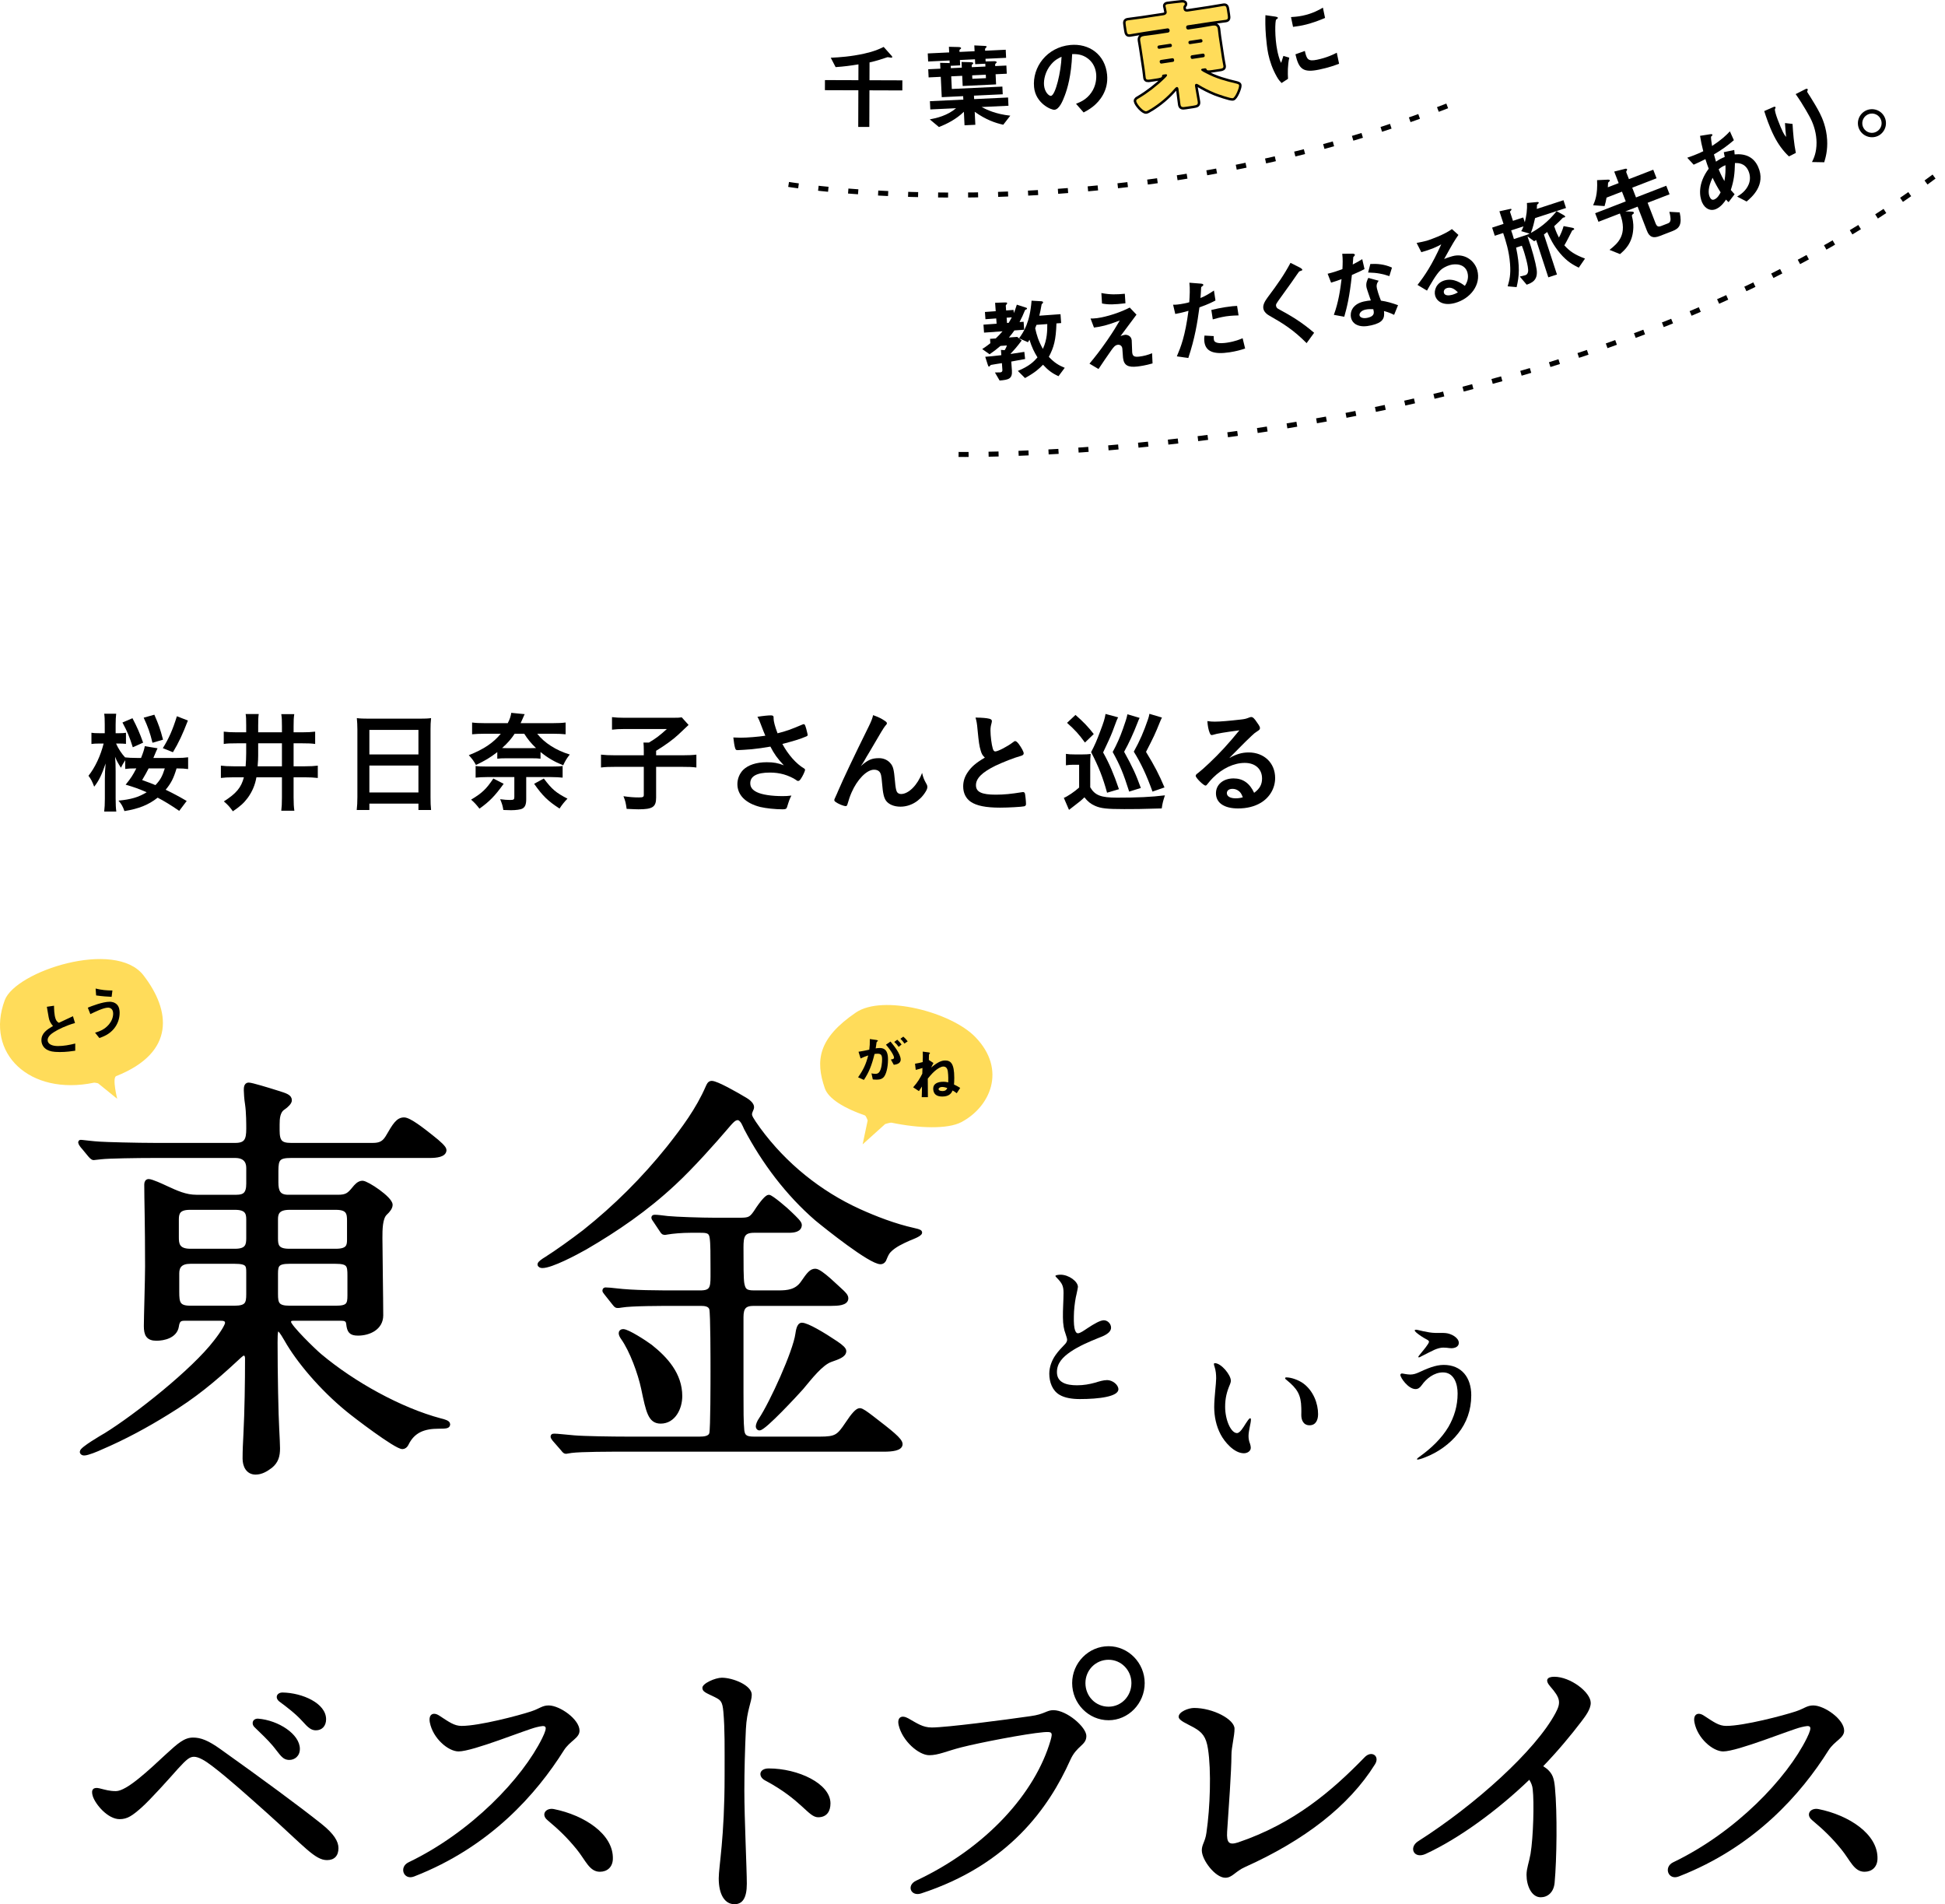 <?xml version="1.0" encoding="UTF-8"?>
<svg id="_レイヤー_2" data-name="レイヤー_2" xmlns="http://www.w3.org/2000/svg" viewBox="0 0 389.043 380.838">
  <defs>
    <style>
      .cls-1, .cls-2 {
        stroke-linecap: round;
        stroke-linejoin: round;
      }

      .cls-1, .cls-2, .cls-3 {
        stroke: #000;
      }

      .cls-1, .cls-3 {
        fill: none;
      }

      .cls-2 {
        stroke-width: .8px;
      }

      .cls-3 {
        stroke-dasharray: 2 4;
        stroke-miterlimit: 10;
      }

      .cls-4 {
        fill: #ffdc5a;
      }
    </style>
  </defs>
  <g id="_画像" data-name="画像">
    <g>
      <g>
        <path d="M232.725,14.912c-.182.028-.289.09-.284.276.003.325-.335.4-1.359.554l-1.001.151c-.569.086-.848.082-.914-.351-.061-.409-.109-1.03-.199-1.622l-.652-4.321c-.075-.5-.174-.997-.246-1.475-.096-.637.199-.844.79-.933.751-.113,1.508-.181,2.259-.294l2.525-.381c.182-.028.336-.237.309-.419l-.017-.114c-.031-.205-.237-.336-.419-.309l-4.617.697c-.955.144-1.927.337-2.882.482-.5.075-.584-.168-.68-.805l-.151-1.001c-.1-.66-.089-.894.435-.973.955-.144,1.917-.243,2.873-.387l4.185-.632c.637-.096.719-.481.688-.685-.034-.228-.126-.679-.186-.926-.033-.065-.043-.133-.057-.224-.041-.273.179-.353.407-.387.887-.134,1.785-.2,2.652-.307.341-.052.761-.045.802.228.024.159-.079.245-.176.376-.139.161-.123.414-.089.641.052.341.304.629.896.54l4.231-.639c.956-.144,1.904-.334,2.859-.478.523-.079.603.142.703.801l.151,1.001c.096.637.089.894-.412.97-.955.144-1.94.246-2.895.391l-4.686.707c-.204.031-.34.214-.309.419l.017.114c.028.182.215.34.419.309l2.616-.395c.728-.11,1.472-.269,2.222-.382.569-.086.957.018,1.053.655.072.478.102.985.178,1.485l.652,4.322c.096.637.231,1.221.29,1.608.061.409-.205.496-.614.558l-1.728.261c-.705.106-.94.095-1.026-.171-.07-.152-.194-.203-.353-.179l-.432.065c-.159.024-.315.071-.288.253.031.205.857.592,1.034.681,1.996,1.048,3.887,1.553,6.058,2.063.169.044.46.117.49.322.072.478-.783,2.514-1.262,2.587-.477.072-2.96-.809-3.528-1.026-1.191-.495-2.347-1.065-3.426-1.739-.101-.054-.251-.125-.365-.108-.228.034-.265.249-.234.454.155,1.023.381,2.059.539,3.106.089.591-.128.694-.901.811l-1.478.223c-.705.106-.985.102-1.074-.489-.158-1.046-.244-2.08-.402-3.126-.024-.159-.127-.377-.332-.345-.182.028-.417.319-.536.453-1.305,1.523-2.96,2.889-4.663,3.938-.042.03-.084.059-.13.066-.233.151-.596.369-.778.397-.614.093-1.918-1.455-2.004-2.024-.044-.296.241-.409.497-.564,1.794-1.062,3.627-2.479,5.128-3.938.142-.138.572-.528.544-.71-.024-.159-.167-.184-.327-.16l-.387.058ZM231.537,9.508c.024.159.181.275.34.251l2.274-.344c.159-.024.279-.158.254-.318l-.014-.091c-.024-.159-.181-.275-.34-.251l-2.274.343c-.159.024-.275.181-.251.34l.01.068ZM231.98,12.442c.028.182.184.298.344.274l2.275-.343c.159-.024.278-.158.251-.34l-.021-.137c-.024-.159-.181-.275-.34-.251l-2.275.344c-.159.024-.275.181-.251.34l.017.114ZM237.727,8.597c.047.156.154.256.337.228l2.206-.333c.159-.024.278-.158.254-.318l-.014-.091c-.024-.159-.181-.275-.34-.251l-2.206.333c-.159.024-.275.181-.251.341l.014.091ZM238.17,11.531c.05.178.158.278.34.251l2.206-.333c.159-.024.279-.158.251-.34l-.02-.137c-.024-.159-.181-.275-.341-.251l-2.206.333c-.159.024-.275.181-.251.341l.021.137Z"/>
        <path class="cls-1" d="M232.725,14.912c-.182.028-.289.09-.284.276.003.325-.335.4-1.359.554l-1.001.151c-.569.086-.848.082-.914-.351-.061-.409-.109-1.03-.199-1.622l-.652-4.321c-.075-.5-.174-.997-.246-1.475-.096-.637.199-.844.79-.933.751-.113,1.508-.181,2.259-.294l2.525-.381c.182-.028.336-.237.309-.419l-.017-.114c-.031-.205-.237-.336-.419-.309l-4.617.697c-.955.144-1.927.337-2.882.482-.5.075-.584-.168-.68-.805l-.151-1.001c-.1-.66-.089-.894.435-.973.955-.144,1.917-.243,2.873-.387l4.185-.632c.637-.096.719-.481.688-.685-.034-.228-.126-.679-.186-.926-.033-.065-.043-.133-.057-.224-.041-.273.179-.353.407-.387.887-.134,1.785-.2,2.652-.307.341-.052.761-.045.802.228.024.159-.079.245-.176.376-.139.161-.123.414-.089.641.052.341.304.629.896.54l4.231-.639c.956-.144,1.904-.334,2.859-.478.523-.079.603.142.703.801l.151,1.001c.096.637.089.894-.412.97-.955.144-1.94.246-2.895.391l-4.686.707c-.204.031-.34.214-.309.419l.017.114c.028.182.215.34.419.309l2.616-.395c.728-.11,1.472-.269,2.222-.382.569-.086.957.018,1.053.655.072.478.102.985.178,1.485l.652,4.322c.096.637.231,1.221.29,1.608.061.409-.205.496-.614.558l-1.728.261c-.705.106-.94.095-1.026-.171-.07-.152-.194-.203-.353-.179l-.432.065c-.159.024-.315.071-.288.253.031.205.857.592,1.034.681,1.996,1.048,3.887,1.553,6.058,2.063.169.044.46.117.49.322.072.478-.783,2.514-1.262,2.587-.477.072-2.96-.809-3.528-1.026-1.191-.495-2.347-1.065-3.426-1.739-.101-.054-.251-.125-.365-.108-.228.034-.265.249-.234.454.155,1.023.381,2.059.539,3.106.089.591-.128.694-.901.811l-1.478.223c-.705.106-.985.102-1.074-.489-.158-1.046-.244-2.08-.402-3.126-.024-.159-.127-.377-.332-.345-.182.028-.417.319-.536.453-1.305,1.523-2.96,2.889-4.663,3.938-.042.03-.084.059-.13.066-.233.151-.596.369-.778.397-.614.093-1.918-1.455-2.004-2.024-.044-.296.241-.409.497-.564,1.794-1.062,3.627-2.479,5.128-3.938.142-.138.572-.528.544-.71-.024-.159-.167-.184-.327-.16l-.387.058ZM231.537,9.508c.024.159.181.275.34.251l2.274-.344c.159-.024.279-.158.254-.318l-.014-.091c-.024-.159-.181-.275-.34-.251l-2.274.343c-.159.024-.275.181-.251.34l.01.068ZM231.98,12.442c.028.182.184.298.344.274l2.275-.343c.159-.024.278-.158.251-.34l-.021-.137c-.024-.159-.181-.275-.34-.251l-2.275.344c-.159.024-.275.181-.251.34l.017.114ZM237.727,8.597c.047.156.154.256.337.228l2.206-.333c.159-.024.278-.158.254-.318l-.014-.091c-.024-.159-.181-.275-.34-.251l-2.206.333c-.159.024-.275.181-.251.341l.014.091ZM238.17,11.531c.05.178.158.278.34.251l2.206-.333c.159-.024.279-.158.251-.34l-.02-.137c-.024-.159-.181-.275-.341-.251l-2.206.333c-.159.024-.275.181-.251.341l.021.137Z"/>
      </g>
      <g>
        <g>
          <g>
            <path d="M173.907,18.064l-.025,7.325-2.217-.007.025-7.325-6.689-.022.007-2.018,6.689.022.011-3.163c-1.637.267-2.855.427-4.564.548l-.976-1.875c1.746-.085,3.982-.223,6.728-.832,2.074-.466,2.875-.863,3.858-1.332l1.612,1.805c.036.055.109.128.108.219-0.0.109-.128.127-.201.127-.091-0-.545-.093-.654-.093l-.109-0c-1.583.522-2.166.72-3.584,1.042l-.012,3.563,6.58.022-.007,2.018-6.58-.022Z"/>
            <path d="M200.675,24.947c-1.637-.359-3.506-1.017-5.709-2.587l.123,2.596-2.161.102-.128-2.705c-1.548,1.511-3.415,2.436-4.987,3.056l-1.837-1.533c1.353-.246,3.513-.749,5.263-2.232l-5.156.244-.078-1.65,6.681-.316-.033-.692-4.284.203-.193-4.067-2.433.115-.077-1.632,2.433-.115-.055-1.171,1.913.054-.025-.519-4.285.203-.076-1.614,4.285-.203-.054-1.126,1.749.045c.328.003.674.023.684.222.003.055.005.091-.066.131-.245.212-.263.212-.259.303l.015.327,3.014-.142-.055-1.162,1.933.091c.273.005.529.029.536.175.002.054-.067.131-.119.169-.087.077-.208.21-.202.355l.013.272,4.122-.195.076,1.614-4.122.195.025.529,1.654-.042c.145-.007.545-.008.556.209.003.054-.031.11-.154.206-.106.078-.157.154-.152.245l.015.31,2.233-.106.077,1.632-2.233.106.096,2.034-6.681.316-.096-2.033-2.197.104.119,2.526,10.113-.478.073,1.541-5.756.272.033.692,6.79-.321.078,1.65-5.374.254c.971.518,2.796,1.414,5.741,1.73l-1.406,1.813ZM197.077,12.743l-2.015.095-.046-.98-3.014.142.051,1.072-1.888.089.023.473,2.197-.104-.053-1.135,1.767.044c.183.01.565.01.574.195.004.092-.048.15-.154.21-.123.08-.158.137-.152.246l.016.346,2.724-.129-.027-.565ZM197.18,14.94l-2.723.129.033.692,2.724-.129-.033-.692Z"/>
            <path d="M220.656,18.901c-1.164,2.139-2.97,3.098-3.909,3.59l-1.518-1.735c.791-.314,2.094-.822,3.07-2.249.978-1.409,1.033-2.93.956-3.726-.096-.995-.502-2.179-1.607-3.041-1.245-.976-2.518-.926-3.193-.916-.164,4.362-.988,6.998-1.468,8.267-.435,1.174-1.121,2.774-2.062,2.865-.651.063-3.775-1.28-4.087-4.519-.387-4.017,2.572-7.99,7.24-8.44,3.763-.362,6.976,1.903,7.365,5.938.153,1.592-.213,2.906-.787,3.965ZM210.252,12.872c-1.166,1.354-1.529,3.087-1.423,4.191.141,1.466,1.047,2.145,1.372,2.114.941-.091,2.042-4.963,2.132-7.82-.507.231-1.295.581-2.082,1.515Z"/>
            <path class="cls-4" d="M232.725,14.912c-.182.028-.289.09-.284.276.003.325-.335.4-1.359.554l-1.001.151c-.569.086-.848.082-.914-.351-.061-.409-.109-1.03-.199-1.622l-.652-4.321c-.075-.5-.174-.997-.246-1.475-.096-.637.199-.844.79-.933.751-.113,1.508-.181,2.259-.294l2.525-.381c.182-.028.336-.237.309-.419l-.017-.114c-.031-.205-.237-.336-.419-.309l-4.617.697c-.955.144-1.927.337-2.882.482-.5.075-.584-.168-.68-.805l-.151-1.001c-.1-.66-.089-.894.435-.973.955-.144,1.917-.243,2.873-.387l4.185-.632c.637-.096.719-.481.688-.685-.034-.228-.126-.679-.186-.926-.033-.065-.043-.133-.057-.224-.041-.273.179-.353.407-.387.887-.134,1.785-.2,2.652-.307.341-.052.761-.045.802.228.024.159-.079.245-.176.376-.139.161-.123.414-.089.641.052.341.304.629.896.54l4.231-.639c.956-.144,1.904-.334,2.859-.478.523-.079.603.142.703.801l.151,1.001c.096.637.089.894-.412.97-.955.144-1.94.246-2.895.391l-4.686.707c-.204.031-.34.214-.309.419l.017.114c.028.182.215.34.419.309l2.616-.395c.728-.11,1.472-.269,2.222-.382.569-.086.957.018,1.053.655.072.478.102.985.178,1.485l.652,4.322c.096.637.231,1.221.29,1.608.061.409-.205.496-.614.558l-1.728.261c-.705.106-.94.095-1.026-.171-.07-.152-.194-.203-.353-.179l-.432.065c-.159.024-.315.071-.288.253.031.205.857.592,1.034.681,1.996,1.048,3.887,1.553,6.058,2.063.169.044.46.117.49.322.072.478-.783,2.514-1.262,2.587-.477.072-2.96-.809-3.528-1.026-1.191-.495-2.347-1.065-3.426-1.739-.101-.054-.251-.125-.365-.108-.228.034-.265.249-.234.454.155,1.023.381,2.059.539,3.106.089.591-.128.694-.901.811l-1.478.223c-.705.106-.985.102-1.074-.489-.158-1.046-.244-2.08-.402-3.126-.024-.159-.127-.377-.332-.345-.182.028-.417.319-.536.453-1.305,1.523-2.96,2.889-4.663,3.938-.042.03-.084.059-.13.066-.233.151-.596.369-.778.397-.614.093-1.918-1.455-2.004-2.024-.044-.296.241-.409.497-.564,1.794-1.062,3.627-2.479,5.128-3.938.142-.138.572-.528.544-.71-.024-.159-.167-.184-.327-.16l-.387.058ZM231.537,9.508c.024.159.181.275.34.251l2.274-.344c.159-.024.279-.158.254-.318l-.014-.091c-.024-.159-.181-.275-.34-.251l-2.274.343c-.159.024-.275.181-.251.34l.01.068ZM231.98,12.442c.028.182.184.298.344.274l2.275-.343c.159-.024.278-.158.251-.34l-.021-.137c-.024-.159-.181-.275-.34-.251l-2.275.344c-.159.024-.275.181-.251.34l.017.114ZM237.727,8.597c.047.156.154.256.337.228l2.206-.333c.159-.024.278-.158.254-.318l-.014-.091c-.024-.159-.181-.275-.34-.251l-2.206.333c-.159.024-.275.181-.251.341l.014.091ZM238.17,11.531c.05.178.158.278.34.251l2.206-.333c.159-.024.279-.158.251-.34l-.02-.137c-.024-.159-.181-.275-.341-.251l-2.206.333c-.159.024-.275.181-.251.341l.021.137Z"/>
            <path d="M257.632,15.759l-1.29.846c-.382-.403-.601-.654-.952-1.268-.88-1.543-1.421-3.157-1.708-4.527-.238-1.139-.371-2.485-.466-3.561-.153-1.974-.13-3.111-.101-4.213l1.953.279c.136.027.5.081.529.224.007.035.004.111-.056.179-.032.025-.244.163-.276.188-.233.216-.325,3.596.236,6.283.063.302.35,1.672.758,2.385.136-.418.205-.619.451-1.394l1.169.35c-.336,1.593-.309,3.054-.248,4.23ZM260.559,5.064c-.142.03-.961.201-1.922.309l-.409-1.957c.531-.037,1.358-.08,2.318-.28,2.082-.435,3.436-1.238,4.064-1.611l.431,2.064c-.785.331-2.507,1.063-4.482,1.476ZM263.894,13.911c-3.238.677-4.097-.054-4.778-3.049l1.883-.672c.371,1.687.649,2.13,2.446,1.754,2.029-.424,3.338-1.088,3.941-1.4l.461,2.206c-.913.34-2.068.767-3.954,1.161Z"/>
          </g>
          <g>
            <path d="M199.04,60.555l1.927-.066c.4-.011.477.039.485.147.004.055.005.073-.029.111-.083.116-.251.31-.245.382l.069.961,1.487-.107.046.633c.188-.432.372-.9.607-1.683l1.754.566c.13.027.28.089.288.198.002.036-.011.11-.08.152-.231.071-.267.092-.347.243-.373.9-.623,1.465-1.072,2.319l.816-.059.115,1.593-1.958.141c-.347.5-.647.887-1.101,1.412l1.668-.12.89.719c-.98,1.327-1.606,1.992-2.199,2.618l.005.073c.867-.117,1.065-.149,2.722-.415l.158,1.428c-.971.179-2.302.421-2.77.509l.129,1.795c.122,1.686-.705,1.855-2.462,2l-.936-1.609c.82-.005.874-.008,1.074-.023.29-.021.441-.196.422-.468l-.099-1.379c-.288.057-2.109.316-2.197.359-.071.023-.286.331-.359.336-.145.011-.192-.132-.285-.417l-.494-1.548c.816-.059,1.757-.145,3.22-.323l-.076-1.053.751.055c.195-.324.339-.609.442-.944l-1.287.093c-.772.658-1.342,1.1-2.175,1.671l-1.478-1.043c.313-.205.888-.575,1.628-1.174l-.062-.869,1.142-.082c.58-.553.817-.807,1.355-1.43l-3.698.267-.115-1.593,2.629-.19-.076-1.054-2.157.155-.104-1.448,2.158-.155-.122-1.686ZM201.426,64.593l.327-.024c.195-.325.392-.631.631-1.105l-1.033.074.075,1.054ZM203.835,67.662c.928-1.288,2.162-3.127,2.501-7.525l1.976.113c.11.01.313.05.325.213.004.055-.011.11-.044.149-.223.198-.24.218-.265.365-.15.958-.29,1.534-.445,2.164l4.242-.305.128,1.776-.943.068c-.094,3.25-.51,4.812-1.523,6.688,1.085,1.142,1.906,1.667,3.183,2.195l-1.246,1.675c-1.281-.582-2.071-1.181-3.099-2.292-.763.784-1.548,1.534-3.598,2.665l-1.433-1.427c2.317-.97,3.183-1.852,3.923-2.707-.682-1.116-1.108-1.979-1.603-3.529-.017.019-.194.341-.31.495l-1.769-.782ZM207.321,64.969c-.154.394-.2.506-.261.675.299,1.364.638,2.523,1.537,4.135.869-1.849.885-3.653.882-4.966l-2.158.155Z"/>
            <path d="M230.537,72.68c-1.434.419-2.57.567-3.039.621-1.842.21-2.694-.205-2.869-1.74-.033-.289-.107-1.58-.138-1.85-.064-.56-.476-.806-.91-.756-.523.06-.842.48-1.253,1.039-.836,1.175-1.915,2.78-2.603,3.809l-1.805-1.075c1.19-1.434,2.054-2.521,3.532-4.646,1.272-1.846,1.839-2.807,2.528-3.983-2.595.991-3.756,1.233-5.163,1.411l-.682-1.806c.221.011.64 0,1.291-.074.704-.08,3.553-.606,6.545-2.118l1.351,1.419c-1.412,1.899-1.586,2.138-3.19,4.278.423-.14.67-.223.886-.247.361-.041,1.241.133,1.35,1.09.043.379.054,2.079.093,2.422.082.722.366.964,1.395.847.885-.101,1.755-.328,2.584-.679l.095,2.038ZM225.115,60.657c-2.262.257-3.338.307-4.688.04l-.128-2.089c1.799.344,3.003.298,4.69.143l.126,1.907Z"/>
            <path d="M239.913,61.474c-.42,3.118-.908,6.154-2.226,10.128l-2.294-.327c.809-1.909,1.659-4.026,2.328-9.113-1.409.401-2.018.513-2.643.628l-.432-1.846c.203.005.591.019,1.471-.117.252-.039,1.381-.231,1.762-.382.081-1.263.173-2.693.023-3.902l2.29.18c.036-.006.463.021.493.218.019.126-.026.188-.177.284-.217.144-.25.168-.258.353-.037.833-.081,1.502-.129,2.024,1.024-.397,2.027-1.048,2.693-1.5l.308,1.994c-.58.292-1.29.696-3.208,1.378ZM245.952,70.456c-3.233.499-4.755-.186-5.038-2.018-.014-.09-.102-.665.016-1.326l1.837.103c-.019.352.025.64.03.676.036.234.095.372.299.506.575.39,1.943.197,2.356.133,1.671-.258,2.599-.677,3.101-.883l.501,2.056c-.891.303-1.845.56-3.102.754ZM245.247,63.263c-1.15.177-2.241.493-2.664.613l-.291-1.886c.923-.216,1.813-.408,2.765-.555,1.258-.194,1.841-.229,2.388-.258l.294,1.904c-1.375.028-2.222.141-2.491.182Z"/>
            <path d="M260.057,54.215c-.211.06-.254.123-.628.677-.299.465-1.708,2.46-3.214,4.529-.963,1.335-1.035,1.441-.969,1.78.052.268.197.443.424.566,2.668,1.445,4.7,2.662,7.186,4.791l-1.506,2.069c-2.714-2.732-4.767-3.964-7.453-5.498-.892-.493-1.135-1.076-1.196-1.397-.152-.785.362-1.57.844-2.237,2.088-2.793,3.278-4.486,4.583-6.924l1.887.949c.043.029.434.231.468.409.028.143-.026.153-.426.286Z"/>
            <path d="M270.408,54.993c-.479,4.475-.992,6.459-1.525,8.354l-2.083-.378c.919-2.488,1.278-4.977,1.542-7.146-.79.294-1.274.462-2.094.706l-.69-1.78c1.165-.287,1.892-.53,2.958-.924.056-1.132.089-1.961-.036-3.07l2.029-.02c.092-.002.45.008.494.203.041.177-.236.353-.317.484-.014.022-.089,1.233-.107,1.479.984-.506,1.474-.806,1.898-1.071l.458,1.984c-.566.298-1.082.566-2.526,1.179ZM278.85,62.97c-.717-.357-1.247-.552-2.023-.765.168,1.454-.192,2.32-2.513,2.855-1.133.261-2.184.317-3.079-.167-.341-.183-.831-.611-1.002-1.354-.221-.956.111-2.675,2.555-3.238.585-.135,1.04-.184,1.406-.212-.129-.399-.758-2.157-.844-2.529-.196-.85.089-1.475.345-1.982l2.071.567c-.461.591-.465,1.058-.346,1.572.086.372.301,1.143.798,2.409,1.275.191,2.139.458,3.418.909l-.785,1.935ZM273.089,61.929c-.921.212-1.232.806-1.15,1.161.09.39.68.683,1.654.458,1.435-.331,1.245-1.071,1.098-1.708-.339-.015-1-.049-1.602.089ZM277.903,55.223c-1.333-.439-2.395-.679-4.25-.718l.446-1.707c1.364-.072,2.786.029,4.325.719l-.521,1.706Z"/>
            <path d="M291.03,60.596c-2.191.602-3.616-.193-3.973-1.49-.274-.999.218-2.567,1.936-3.039,1.823-.501,3.357.623,4.016,1.101.289-.457.858-1.405.516-2.649-.477-1.735-2.331-1.829-3.47-1.516-.753.207-1.52.644-1.877.988-.927.877-2.041,2.861-2.748,4.13l-1.896-1.138c1.447-1.868,2.876-3.939,4.745-8.11-.984.535-1.9.975-3.981,1.566l-.943-1.852c.43-.081,1.449-.285,1.992-.434.666-.183,3.583-1.23,5.069-2.336l1.302,1.169c-.811,1.165-1.032,1.528-2.859,4.82.554-.247,1.408-.5,1.671-.573,2.384-.655,4.426.876,4.956,2.804.8,2.909-1.37,5.711-4.455,6.559ZM289.486,57.59c-.718.197-.736.749-.674.977.169.614,1.023.567,1.654.393.561-.154.917-.365,1.148-.485-.339-.341-1.13-1.16-2.129-.885Z"/>
            <path d="M315.782,53.538c-1.129-.588-2.269-1.152-3.73-2.874-1.369-1.618-2.044-3.099-2.578-4.263-.197.16-.306.234-.658.502l2.612,8-1.728.564-2.438-7.464c-.11.074-.208.125-.398.245l-1.333-.98c.978,2.76,1.635,5.298,1.828,6.593.331,2.244-1.036,2.728-1.99,3.078l-1.379-1.634c.324-.068.845-.18,1.105-.265.121-.04.464-.151.557-.736.141-.964-.801-3.907-.841-4.028-.113-.345-.198-.605-.407-1.129l-1.15.376c.802,3.811.626,5.685.104,7.901l-1.792-.161c.341-1.182.652-2.278.476-4.515-.191-2.576-.857-4.558-1.376-6.147l-1.676.547-.53-1.624,2.281-.745-.824-2.522,2.107-.459c.103-.034.265-.067.31.071.04.121-.151.24-.313.446l.604,1.849,2.056-.671.316.968c.312-1.268.521-2.561.42-3.866l2.116-.194c.092-.011.213.007.252.128.034.103-.122.212-.342.418-.002.287-.033.603-.051.839l5.339-1.743.508,1.555-6.186,2.02c-.165.723-.431,1.958-.846,2.972,1.632-.915,3.306-2.055,5.154-4.36l1.404.785c.051.04.258.145.297.266.062.19-.22.206-.432.256-.474.48-1.134,1.154-1.758,1.702.412,1.262.736,1.844.952,2.271.326-.584.757-1.605.934-2.293l1.734.332c.12.018.333.083.372.204.056.173-.185.252-.387.337-.303.596-1.088,2.172-1.57,2.979,1.13,1.237,2.081,1.864,4.133,2.647l-1.258,1.826ZM304.274,46.225c.122-.154.244-.366.455-.951l-2.462.804c.215.599.367,1.123.547,1.734l2.601-.849c.103-.034.271-.108.553-.238l-1.693-.499Z"/>
            <path d="M334.586,46.196l-2.594,1.003c-1.339.518-2.079.219-2.57-1.052l-1.862-4.815-2.458.951,1.123.033c.432.008.532.067.578.185.059.153-.046.232-.274.399-.143.134-.128.225-.076.458.32,1.279.256,2.123.232,2.463-.175,2.874-1.74,4.22-2.647,4.999l-2.1-.845c1.676-1.311,3.711-3.053,2.079-7.274l-4.289,1.659-.662-1.712,6.12-2.367-.754-1.95-3.085,1.193c-.123.691-.215,1.057-.398,1.694l-2.286-.168c.353-.799.936-2.116.787-5.02l2.182-.103c.098.001.311-.003.363.132.032.085.008.172-.149.272-.177.146-.192.21-.203.332-.01.277-.027.634-.043.796l2.17-.839-.892-2.306,2.167-.546c.21-.062.361-.023.414.113.013.034.016.091-.081.246-.124.184-.108.276-.075.36l.518,1.339,4.865-1.882.662,1.712-4.865,1.882.754,1.95,6.052-2.341.662,1.712-4.391,1.698,1.567,4.051c.269.695.551.82,1.127.597l1.407-.544c.339-.131.487-.403.489-.851-.008-.172-.039-.706-.247-1.444l2.071.115c.503,2.359-.016,3.183-1.389,3.714Z"/>
            <path d="M349.363,40.304l-1.895-.984c.643-.388,1.755-1.105,2.308-2.449.344-.832.345-1.808-.064-2.72-.713-1.592-2.131-1.555-2.684-1.546-.049,2.113-.196,3.474-.831,5.392.295.346.357.398.761.854l-1.206,1.576c-.228-.197-.266-.239-.507-.509-.322.483-.989,1.439-2.001,1.892-1.045.468-2.189.005-2.791-1.339-.506-1.128-.932-3.725,1.326-6.729-.257-.662-.393-1.099-.659-1.916-1.023.518-1.454.711-2.35,1.113l-1.283-1.397c.627-.201,2.015-.704,3.203-1.296-.329-1.267-.454-1.947-.643-3.078l1.933-.309c.467-.07.504.013.526.063.067.149-.11.288-.27.42.003.496.086,1.037.214,1.856,2.01-1.338,2.782-2.103,3.566-2.932l.795,1.775c-1.384,1.178-2.333,1.862-3.985,2.842.175.658.196.749.41,1.449.654-.453,1.012-.632,1.749-.943-.066-.369-.113-.607-.188-.952l2.093-.44.076.882c2.14-.202,3.818.52,4.696,2.477,1.635,3.649-1.308,6.104-2.304,6.949ZM342.551,35.548c-.935,1.913-.882,3.144-.577,3.824.304.68.681.631.963.504.647-.29.984-.959,1.223-1.404-.694-1.103-1.056-1.778-1.609-2.924ZM343.769,33.867c.524,1.259.866,1.843,1.153,2.351.208-1.268.243-2.081.208-3.18-.588.243-.888.418-1.361.829Z"/>
            <path d="M359.208,30.583l-1.378.699c-1.234-1.147-2.209-2.548-2.966-4.04-1.011-1.994-1.657-4.03-1.98-5.028l1.817-.799c.097-.049.357-.14.439.022.057.114-.072.261-.104.358-.2.448,1.11,3.676,1.603,4.648.238.47.361.632.623.948-.069-.658-.172-1.665-.227-2.779l1.513.17c.109,1.942.282,3.892.659,5.8ZM365.469,27.978c.118,2.121-.313,3.562-.584,4.474l-2.447-.043c.361-.734.924-1.915.912-3.907-.018-1.683-.458-3.355-1.214-4.846-.091-.178-1.405-2.65-2.962-4.836l1.961-.995c.049-.025.341-.173.448.038.074.146-.169.391-.095.537.074.146.5.786.599.94.673,1.086,1.378,2.236,1.921,3.306.493.973,1.325,2.854,1.461,5.332Z"/>
            <path d="M376.862,23.239c.77,1.339.308,3.052-1.022,3.838-1.339.77-3.076.301-3.846-1.038-.779-1.355-.292-3.061,1.047-3.831,1.323-.761,3.043-.324,3.822,1.031ZM372.749,25.604c.535.93,1.726,1.251,2.647.701.929-.535,1.244-1.701.71-2.631-.534-.93-1.717-1.236-2.63-.71-.914.525-1.26,1.71-.726,2.64Z"/>
          </g>
        </g>
        <path class="cls-3" d="M157.739,36.887s66,11,135-17"/>
        <path class="cls-3" d="M191.739,90.887s120,2,197-57"/>
      </g>
    </g>
    <g>
      <g>
        <path d="M19.851,357.652c1.296.315,2.037.567,3.334.567,2.161,0,6.606-4.221,10.002-7.371,2.346-2.142,3.643-3.339,5.433-3.339,1.544,0,3.025.567,5.495,2.331,8.396,5.985,15.681,11.341,20.188,14.932,2.531,2.016,3.396,3.528,3.396,4.851,0,1.512-.802,2.394-2.284,2.394-2.408,0-4.445-2.646-12.039-9.451-3.396-3.024-7.655-6.867-10.804-9.261-1.544-1.197-2.84-1.953-3.766-1.953-.865,0-1.482.504-3.21,2.394-1.79,2.016-5.495,6.174-7.347,7.812-1.79,1.575-2.778,2.268-4.322,2.268-2.346,0-4.816-2.898-5.371-4.599-.432-1.386.185-1.827,1.296-1.575ZM59.98,349.777c0,1.449-1.05,2.205-2.099,2.205-1.42,0-1.852-1.071-3.272-2.772-1.05-1.26-2.47-2.583-3.704-3.78-.741-.756-.309-1.764.741-1.701,4.013.315,8.335,3.087,8.335,6.048ZM65.227,343.854c0,1.323-.802,2.205-2.037,2.205-.926,0-1.544-.504-2.716-1.827-1.358-1.512-3.21-2.898-4.569-3.906-.988-.756-.556-1.827.617-1.827,3.951.063,8.705,2.142,8.705,5.355Z"/>
        <path d="M92.334,345.178c3.519,0,11.421-2.079,13.891-2.898,1.728-.567,2.223-1.197,3.519-1.197,2.223,0,6.174,2.772,6.174,5.04,0,1.512-1.914,2.016-3.148,3.969-5.433,8.632-14.694,19.279-29.943,25.201-2.099.819-3.087-1.89-1.111-2.835,12.595-6.048,22.781-16.822,26.732-24.823,1.296-2.646.741-2.646-1.111-2.205-2.161.504-12.718,4.851-15.619,4.851-2.037,0-5.124-2.583-5.742-5.796-.309-1.638.679-2.142,1.852-1.386,2.037,1.323,3.025,2.079,4.507,2.079ZM122.585,371.828c-.061,1.575-1.111,2.52-2.593,2.52-2.099,0-2.84-2.268-4.63-4.473-1.852-2.268-3.458-3.843-5.865-5.859-1.358-1.134-.309-2.52,1.297-2.205,5.988,1.197,11.977,4.977,11.791,10.018Z"/>
        <path d="M150.369,338.94c0,1.449-.988,3.087-1.173,6.867-.185,3.78-.309,8.379-.309,12.286,0,5.607.494,15.751.494,18.649,0,2.961-.926,4.095-2.469,4.095-1.914,0-3.149-1.89-3.149-5.166,0-2.394,1.173-8.065,1.173-20.476,0-5.985.061-9.325-.247-12.853-.185-2.079-.556-2.331-1.667-2.898-1.79-.882-2.531-1.071-2.531-1.89,0-.882,2.593-2.016,3.89-2.016,2.222,0,5.988,1.512,5.988,3.402ZM153.765,353.683c5.865,0,12.348,3.024,12.348,6.993,0,1.512-.679,2.772-2.47,2.772-1.976,0-3.272-3.465-10.619-7.371-1.42-.756-1.235-2.394.741-2.394Z"/>
        <path d="M186.366,345.493c2.963,0,14.508-1.512,19.756-2.268,2.84-.378,3.21-1.197,4.568-1.197,2.716,0,6.606,3.402,6.606,5.166,0,1.89-1.914,1.89-3.21,4.788-4.26,9.513-12.286,20.98-29.881,26.713-2.037.63-2.963-1.638-.926-2.583,14.199-6.678,23.831-17.641,26.855-28.037.494-1.701.247-1.764-1.42-1.638-3.581.315-12.718,2.079-16.422,3.024-2.963.756-4.569,1.575-6.421,1.575-2.099,0-5.371-2.835-6.112-5.985-.371-1.575.556-2.142,1.914-1.386,1.79,1.008,2.902,1.827,4.692,1.827ZM214.456,336.609c0-4.032,3.272-7.372,7.285-7.372,3.951,0,7.223,3.339,7.223,7.372,0,4.095-3.272,7.434-7.223,7.434-4.013,0-7.285-3.339-7.285-7.434ZM226.309,336.609c0-2.583-2.038-4.662-4.569-4.662-2.593,0-4.63,2.079-4.63,4.662,0,2.646,2.038,4.725,4.63,4.725,2.531,0,4.569-2.079,4.569-4.725Z"/>
        <path d="M272.924,351.478c1.42-1.512,3.149-.252,2.099,1.386-5.186,8.316-14.076,15.184-25.991,20.539-1.976.882-2.531,2.142-3.951,2.142-1.976,0-4.692-3.528-4.692-5.481,0-1.197.679-1.701.926-3.528.741-5.04.988-12.412.309-16.759-.371-2.457-1.173-3.339-2.84-4.284-1.358-.756-3.025-1.386-3.025-2.142,0-1.008,1.976-1.764,3.087-1.764,3.766,0,8.087,2.268,8.087,4.158,0,1.512-.617,3.654-.617,5.292,0,3.087-.556,10.774-.864,15.31-.123,2.205.37,2.709,2.161,2.142,11.174-3.78,18.768-10.27,25.312-17.011Z"/>
        <path d="M316.267,344.358c-1.976,2.583-4.507,5.67-7.594,8.883.309.189.556.378.803.567,1.049.945,1.358,1.764,1.544,3.654.494,5.167.37,14.365-.062,19.09-.185,1.953-1.42,2.898-2.778,2.898-1.853,0-2.84-2.331-2.84-4.473,0-1.323.494-2.457.803-4.221.556-3.339.741-10.333.432-12.916-.061-.693-.309-1.26-.679-1.89-6.359,6.111-14.014,11.719-20.682,14.806-2.408,1.134-3.519-1.26-1.544-2.52,11.483-7.308,23.522-18.208,27.473-25.642,1.111-2.079.988-2.961-1.05-5.293-1.111-1.26-.679-1.953.803-1.953,3.21,0,7.285,3.087,7.285,5.229,0,1.26-1.049,2.646-1.914,3.78Z"/>
        <path d="M345.287,345.178c3.519,0,11.421-2.079,13.891-2.898,1.728-.567,2.222-1.197,3.519-1.197,2.222,0,6.173,2.772,6.173,5.04,0,1.512-1.914,2.016-3.148,3.969-5.433,8.632-14.693,19.279-29.942,25.201-2.099.819-3.087-1.89-1.111-2.835,12.594-6.048,22.781-16.822,26.732-24.823,1.297-2.646.741-2.646-1.111-2.205-2.161.504-12.718,4.851-15.62,4.851-2.038,0-5.124-2.583-5.742-5.796-.309-1.638.679-2.142,1.852-1.386,2.038,1.323,3.025,2.079,4.507,2.079ZM375.538,371.828c-.062,1.575-1.111,2.52-2.593,2.52-2.099,0-2.84-2.268-4.63-4.473-1.852-2.268-3.457-3.843-5.865-5.859-1.358-1.134-.309-2.52,1.296-2.205,5.989,1.197,11.977,4.977,11.792,10.018Z"/>
      </g>
      <g>
        <g>
          <g>
            <path class="cls-2" d="M36.844,263.749c-.979,0-1.306.425-1.469,1.53-.326,1.955-2.611,2.465-4.08,2.465-1.714,0-2.122-.85-2.122-2.55s.245-9.266.245-11.901c0-8.841-.163-13.261-.163-16.406,0-.425.163-.68.489-.68.571,0,2.611.935,3.509,1.36,2.04.935,3.835,1.785,6.039,1.785h7.997c1.632,0,2.367-.595,2.367-2.635v-3.145c0-1.36-.734-2.38-2.611-2.38h-16.321c-3.264,0-8.977.085-10.445.255l-1.55.17c-.245,0-.571-.34-.98-.85l-.979-1.19c-.408-.425-.734-.935-.734-1.105,0-.17.163-.085.408-.085.898.085,2.04.255,3.509.34,1.06.085,7.426.255,11.18.255h15.913c2.203,0,2.611-1.02,2.611-3.23,0-.85,0-3.315-.245-4.93-.164-.935-.245-2.38-.245-2.72,0-.51,0-1.19.571-1.19s3.917,1.02,5.794,1.615c1.632.51,2.448.765,2.448,1.53,0,.425-.571,1.02-1.306,1.53-1.061.68-1.143,2.125-1.143,3.315v1.19c0,2.295.653,2.89,2.693,2.89h16.239c1.224,0,2.203-.17,3.019-1.53,1.469-2.55,2.122-3.57,3.346-3.57,1.06,0,3.753,2.125,5.467,3.485,1.632,1.275,2.611,2.21,2.611,2.635,0,1.02-1.632,1.19-2.938,1.19h-27.746c-2.53,0-2.938.595-2.938,2.975v2.295c0,1.785.408,2.89,2.366,2.89h9.956c1.714,0,2.204-.425,3.183-1.615.408-.51.98-1.19,1.714-1.19.897,0,5.631,3.145,5.631,4.42,0,.51-.408,1.105-1.061,1.7-.979.935-.979,3.315-.979,4.93,0,2.635.163,12.326.163,15.471,0,2.55-2.448,3.655-4.651,3.655-1.469,0-1.795-.51-1.958-1.955-.082-.935-.735-1.02-1.469-1.02h-9.384c-.408,0-.979,0-.979.68,0,.85,5.059,5.78,6.202,6.716,6.691,5.61,16.076,10.796,24.073,12.921.734.17,1.55.425,1.55.765,0,.425-.245.51-1.877.51-2.938,0-5.141.765-6.446,3.485-.164.34-.49.595-.816.595-1.306,0-9.466-6.206-11.098-7.566-5.059-4.165-9.711-9.606-12.159-13.941-.98-1.7-1.306-2.04-1.632-2.04-.408,0-.49.51-.49,2.635,0,6.29.164,14.536.327,17.256.082,1.615.163,3.23.163,3.91,0,1.53-.326,2.635-1.469,3.57-.898.68-1.877,1.275-3.019,1.275-1.55,0-2.203-1.36-2.203-2.805,0-1.615.082-3.23.163-4.76.245-4.761.327-10.541.327-15.301,0-.425-.164-.935-.653-.935-.245,0-.571.255-1.469,1.105-4.57,4.25-8.487,7.481-13.791,10.711-4.243,2.635-8.65,5.015-13.22,6.971-.897.425-2.774,1.19-3.427,1.19-.245,0-.49-.085-.49-.34,0-.595,4.08-2.975,4.814-3.4,6.039-3.74,17.463-12.751,21.952-18.617,1.469-1.87,2.285-3.315,2.285-3.74,0-.85-.816-.85-1.387-.85h-7.181ZM47.044,250.148c2.448,0,2.611-1.19,2.611-2.55v-3.74c0-1.275-.327-2.295-2.611-2.295h-9.058c-2.285,0-2.611,1.02-2.611,2.295v3.57c0,1.275.082,2.72,2.693,2.72h8.977ZM46.881,261.538c2.53,0,2.774-.85,2.774-2.72v-4.335c0-1.445-.082-2.125-2.693-2.125h-8.895c-1.958,0-2.611.935-2.611,2.295v3.74c0,2.125.164,3.145,2.611,3.145h8.813ZM67.201,250.148c2.448,0,2.611-1.02,2.611-2.21v-3.825c0-1.445-.163-2.55-2.611-2.55h-9.303c-2.448,0-2.693,1.19-2.693,2.295v3.825c0,1.36.163,2.465,2.611,2.465h9.384ZM67.201,261.538c2.448,0,2.693-.68,2.693-2.465v-3.995c0-2.04-.163-2.72-2.774-2.72h-9.221c-2.448,0-2.693.68-2.693,2.38v4.08c0,1.87.245,2.72,2.693,2.72h9.303Z"/>
            <path class="cls-2" d="M107.916,252.868c0-.255.734-.765,1.306-1.105,2.285-1.445,5.223-3.57,7.67-5.44,6.202-4.93,11.833-10.541,16.811-16.746,3.019-3.825,5.875-7.651,7.834-12.156.163-.34.327-.85.816-.85.979,0,4.733,2.125,6.854,3.4.571.34,1.224.935,1.224,1.445,0,.17-.082.425-.245.765-.082.17-.164.425-.164.68,0,.425.245.935,1.714,2.975,5.223,7.14,12.241,12.751,20.075,16.321,3.183,1.445,7.1,2.975,10.935,3.825.327.085,1.306.255,1.306.51,0,.425-1.877,1.105-2.285,1.275-1.306.595-2.856,1.275-3.917,2.38-.408.425-.653,1.02-.898,1.615-.082.34-.408.68-.816.68-2.04,0-10.853-7.055-12.812-8.671-5.794-5.015-10.527-11.306-14.118-18.106-.163-.34-.326-.765-.571-1.19-.245-.425-.653-.85-1.06-.85-.735,0-1.224.595-2.53,2.125-1.958,2.295-6.61,7.566-10.201,10.881-5.549,5.186-11.506,9.266-17.79,12.921-1.958,1.105-6.773,3.655-8.568,3.655-.245,0-.571-.085-.571-.34ZM113.221,290.356c-.245,0-.327-.085-.734-.595l-1.632-1.87c-.245-.34-.326-.425-.326-.595,0-.17.163-.17.326-.17.653,0,1.958.17,3.998.34,1.958.17,7.508.255,10.772.255h14.281c.897,0,2.122-.085,2.366-1.02.245-.935.245-10.626.245-12.496,0-2.04,0-11.561-.245-12.411-.245-.935-1.306-1.02-2.122-1.02h-4.57c-3.346,0-9.303,0-11.261.34-.408.085-.653.085-.816.085-.245,0-.327-.085-.734-.595l-1.551-1.955c-.245-.34-.326-.425-.326-.51,0-.255.163-.255.245-.255.408,0,1.387.085,2.04.17,3.509.425,8.324.425,12.812.425h4.08c2.203,0,2.448-.85,2.448-3.145v-1.445c0-2.89,0-5.185-.163-6.29-.164-1.36-.898-1.445-2.285-1.445h-1.958c-1.714,0-3.59.17-4.57.34-.408.085-.571.085-.653.085-.245,0-.408-.255-.571-.51l-1.306-1.955c-.163-.255-.326-.425-.326-.595,0-.17.163-.17.245-.17.571,0,1.224.085,2.611.255,1.714.17,6.773.34,9.466.34h4.978c1.795,0,2.204-.17,3.101-1.445,1.469-2.295,2.366-3.145,2.693-3.145.49,0,3.59,2.635,4.244,3.315,1.06,1.02,1.958,1.87,1.958,2.295,0,1.02-1.142,1.19-2.203,1.19h-6.936c-2.285,0-2.529,1.105-2.529,3.315,0,3.485,0,6.205.163,7.226.245,1.275.571,1.785,2.285,1.785h4.978c1.795,0,3.591-.17,4.814-1.955,1.224-1.785,1.714-2.38,2.53-2.38,1.061,0,4.407,3.4,5.386,4.25.326.34.816.765.816,1.275,0,1.02-1.714,1.105-3.019,1.105h-15.505c-1.795,0-2.448.68-2.448,2.635v15.131c0,3.57,0,5.865.163,7.566.163,1.36.897,1.615,2.366,1.615h13.139c3.264,0,3.753-.425,5.467-2.975,1.224-1.87,2.04-2.72,2.53-2.72.408,0,1.224.595,2.448,1.53,3.753,2.89,5.712,4.42,5.712,5.271,0,.935-1.795,1.105-3.264,1.105h-51.655c-3.346,0-8.895,0-10.935.255l-1.06.17ZM128.643,277.69c-.652-3.06-2.285-7.566-4.08-10.116-.245-.34-.408-.68-.408-.935,0-.255.163-.425.489-.425.898,0,4.325,2.21,5.468,3.06,3.101,2.465,5.957,5.61,5.957,9.946,0,2.38-1.306,5.101-3.917,5.101-2.122,0-2.53-1.955-3.509-6.631ZM151.575,285.255c0-.255.245-.935.571-1.36,2.204-3.315,6.855-13.516,7.345-17.086.082-.51.245-1.87.897-1.87,1.061,0,4.325,1.955,6.855,3.655,1.142.765,1.632,1.275,1.632,1.615,0,.85-1.224,1.275-2.693,1.785-1.958.68-4.162,3.57-5.875,5.61-.979,1.105-7.426,8.076-8.405,8.076-.245,0-.326-.255-.326-.425Z"/>
          </g>
          <path d="M215.608,257.383c0,.184-.12.643-.27,1.407-.21.795-.42,2.142-.51,3.518-.06,1.407-.06,2.539.09,3.304.12.643.36,1.04.69,1.04.48,0,1.29-.612,1.949-1.04,1.199-.795,2.488-1.56,3.238-1.56.75,0,1.44.704,1.44,1.468,0,1.163-1.679,1.744-2.549,2.08-1.978.795-3.928,1.652-5.517,2.723-1.649,1.132-2.759,2.325-2.759,4.1,0,2.111,1.919,2.631,4.018,2.631,1.319,0,2.488-.214,3.598-.52.809-.245,1.649-.52,2.428-.52,1.05,0,2.249.918,2.249,1.836,0,1.468-3.898,1.958-7.736,1.958-1.439,0-2.998-.214-4.048-.857-1.409-.826-2.039-2.509-2.039-4.222,0-1.285.479-2.631,1.259-3.732.6-.857,1.169-1.407,1.769-2.05.27-.245.54-.643.54-.979,0-.245-.12-.612-.33-1.254-.3-.734-.509-1.866-.509-3.273-.03-1.438.12-3.365.12-4.864,0-1.377-.27-1.927-1.349-3.029-.15-.153-.27-.275-.27-.367,0-.183.75-.245,1.02-.245,1.649,0,3.478,1.346,3.478,2.447Z"/>
          <path d="M243.017,272.632c1.259,0,3.178,2.356,3.178,3.488,0,.306-.09.52-.18.765-.63,1.468-.96,2.753-.96,4.467,0,2.662,1.169,5.262,2.369,5.262.6,0,1.259-1.132,1.739-1.897.3-.459.69-1.071.899-1.071.12,0,.15.153.15.275,0,.704-.479,2.233-.479,3.273,0,.551.09,1.04.3,1.56.09.275.15.551.15.795,0,.704-.72,1.101-1.379,1.101-1.949,0-3.868-2.264-4.647-3.763-.899-1.683-1.289-3.641-1.289-5.476,0-1.897.39-4.681.39-5.721,0-.796-.06-1.56-.33-2.386-.06-.153-.12-.367-.12-.52,0-.092.09-.153.21-.153ZM260.677,276.671c2.039,1.499,2.968,4.038,2.968,6.149,0,1.163-.45,2.233-1.709,2.233-1.229,0-1.649-1.04-1.649-2.05,0-.398.03-1.01,0-1.438-.06-2.57-.75-3.794-2.938-5.568-.15-.092-.3-.245-.3-.367,0-.092.09-.153.27-.153.929,0,2.369.489,3.358,1.193Z"/>
          <path d="M294.283,279.063c0,2.998-.96,5.507-2.579,7.557-1.679,2.172-4.138,3.885-6.626,4.834-.81.337-1.379.459-1.529.459-.09,0-.12-.03-.12-.092,0-.122.3-.336.51-.489,2.279-1.621,4.408-3.641,5.787-5.966,1.139-1.988,1.829-4.161,1.829-6.669,0-1.897-.69-4.222-2.938-4.222-1.769,0-3.329,1.254-4.228,2.539-.39.551-.75.795-1.259.795-1.439,0-3.028-2.264-3.028-2.845,0-.122.15-.275.3-.275.21,0,.99.214,1.679.214.629,0,1.169-.183,1.709-.428,1.529-.704,3.268-1.499,4.978-1.499,3.598,0,5.517,2.539,5.517,6.088ZM287.087,266.581c.75.031,1.499-.03,2.069.031,1.109.092,2.639.918,2.639,1.958,0,.795-.81,1.071-1.5,1.071-.3,0-.629-.061-.929-.092-.21,0-.48-.031-.69-.031-.54,0-1.169.184-1.739.428-.42.184-1.859.918-2.579,1.285-.27.153-.45.245-.54.245-.09,0-.12-.03-.12-.122s.27-.398.69-.918c.3-.367,1.44-1.713,1.44-2.08,0-.245-.27-.367-.66-.581-.42-.214-1.379-.826-1.859-1.254-.24-.214-.33-.337-.33-.428,0-.122.12-.153.27-.153.36,0,2.248.612,3.838.642Z"/>
        </g>
        <g>
          <path class="cls-4" d="M195.071,207.387c-4.845-4.986-18.508-8.543-23.872-4.886-7.537,5.139-8.152,9.587-6.21,15.168.734,2.108,3.96,4.013,8.004,5.41.237.082.56,1.002.56,1.002l-1.007,4.786,4.505-4.059s1.024-.327,1.29-.272c5.519,1.146,11.233,1.31,13.931-.104,5.768-3.023,9.178-10.48,2.799-17.044Z"/>
          <g>
            <path d="M176.697,215.489c-.235.235-.605.437-1.277.437-.336,0-.639-.022-.84-.045l-.269-1.21c.202.045.437.09.762.09.347,0,.571-.067.773-.314.504-.627.593-2.038.593-2.576,0-.862-.213-1.131-.907-1.131-.246,0-.47.034-.605.056-.571,2.296-1.109,3.64-2.128,5.186l-1.165-.526c1.053-1.501,1.579-2.61,2.027-4.368-.605.19-.963.336-1.523.605l-.414-1.344c.851-.134,1.232-.213,2.15-.414.089-.717.123-1.187.112-2.128l1.344.19c.146.022.269.078.269.168,0,.045-.011.056-.123.123q-.135.09-.157.235c-.056.448-.078.65-.168,1.154.179-.034.493-.078.818-.078,1.512,0,1.647,1.333,1.647,2.33,0,1.613-.392,3.058-.918,3.562ZM178.78,212.958l-.593-1.064c.403-.056.638-.112.638-.381,0-.28-.426-1.198-1.613-2.576l.907-.627c.515.616,2.039,2.419,2.039,3.606,0,.851-.963.986-1.378,1.042ZM179.754,209.374c-.28-.403-.538-.683-.885-.986l.605-.448c.314.28.616.627.863.952l-.583.482ZM180.896,208.713c-.224-.37-.493-.683-.795-.963l.583-.425c.302.246.593.56.874.941l-.661.448Z"/>
            <path d="M191.369,218.644c-.37-.291-.594-.426-.829-.549-.179.414-.571,1.21-2.05,1.21-.504,0-1.109-.09-1.49-.526-.235-.28-.336-.672-.336-1.042,0-.134,0-.627.437-.963.448-.347,1.03-.425,1.602-.425.437,0,.739.067.963.123.011-.347.044-1.31-.079-2.195-.056-.392-.235-.974-.885-.974-.538,0-1.21.493-1.467.694-.436.336-.874.75-1.658,1.725,0,1.422.011,1.77.022,3.707h-1.232c.034-.706.045-1.333.045-2.128-.157.235-.392.571-.605.918l-1.153-.762c.94-1.053,1.377-1.848,1.825-2.722l.034-1.143c-.381.123-.829.269-1.344.381l-.145-1.232c.56-.078,1.12-.224,1.534-.325.011-.314.056-1.165.011-2.095l1.131.146c.28.034.314.078.314.146,0,.034-.045.09-.134.19-.045.067-.056.101-.067.202-.011.269-.022.706-.022.986l.918.605-.459.907c.952-.773,1.848-1.411,2.777-1.411,1.109,0,1.848.549,1.848,3.472,0,.739-.034,1.053-.056,1.333.504.235.818.414,1.243.683l-.694,1.064ZM188.446,217.39c-.358,0-.706.179-.706.425,0,.235.269.392.762.392.627,0,.829-.269.975-.605-.168-.056-.594-.213-1.031-.213Z"/>
          </g>
        </g>
        <g>
          <path class="cls-4" d="M28.703,195.068c-5.654-7.315-25.58-.837-27.747,4.955-3.987,10.659,4.993,19.178,17.828,16.515.178-.037.832.121.832.121l3.828,3.098s-1.05-4.2-.201-4.538c11.987-4.767,10.837-13.196,5.459-20.152Z"/>
          <g>
            <path d="M11.891,210.403c-1.321,0-1.904-.157-2.464-.448-.806-.425-1.142-1.21-1.142-1.915,0-1.4,1.086-2.117,2.318-2.845-.314-.336-.526-.694-.661-1.008-.157-.369-.213-.694-.571-2.833l1.434-.213c.011.627.022,1.815.325,2.655.157.425.392.605.65.761,1.288-.605,1.434-.672,2.811-1.321l.414,1.367c-1.77.481-3.427,1.31-4.144,1.77-.504.314-1.333.885-1.333,1.635,0,.806.885,1.198,2.061,1.198,1.165,0,2.33-.224,3.461-.504v1.434c-.672.101-1.758.269-3.158.269Z"/>
            <path d="M22.789,205.747c-.952,1.154-2.15,1.579-2.912,1.859l-.862-1.075c.661-.19,1.871-.549,2.8-1.68.471-.582.818-1.321.818-2.139,0-.986-.661-1.187-1.008-1.187-.93,0-2.733.896-3.551,1.299l-.515-1.299c.829-.325,2.968-1.176,4.402-1.176.291,0,.985.056,1.489.616.403.448.482,1.12.482,1.59,0,1.165-.403,2.296-1.143,3.192ZM22.33,199.363c-.706-.022-1.949-.112-3.103-.28l-.101-1.378c1.299.314,2.072.37,3.36.392l-.157,1.265Z"/>
          </g>
        </g>
      </g>
      <g>
        <path d="M35.847,162.17c-1.694-1.166-3.036-1.98-4.313-2.64-1.804,1.43-3.763,2.222-6.645,2.684-.33-.946-.594-1.408-1.188-2.09,2.53-.242,4.005-.682,5.633-1.672-1.54-.682-2.53-1.034-4.203-1.518,1.078-1.342,1.386-1.804,2.134-3.256h-.154c-.88,0-1.43.022-2.068.11v-1.738c-.088.11-.154.22-.176.286-.154.198-.374.594-.682,1.21-.682-1.1-.836-1.364-1.166-2.2.088,1.166.11,1.584.11,2.949v5.413c0,1.122.044,1.936.132,2.596h-2.42c.088-.682.132-1.54.132-2.596v-3.939c0-.99.044-1.914.154-3.08-.748,2.2-1.364,3.498-2.288,4.643-.374-1.012-.682-1.584-1.144-2.178,1.32-1.65,2.42-4.005,3.036-6.447h-.902c-.638,0-1.144.022-1.54.088v-2.244c.374.066.858.088,1.562.088h1.1v-1.716c0-1.056-.022-1.628-.11-2.178h2.398c-.066.572-.11,1.21-.11,2.178v1.716h.748c.506,0,.968-.022,1.32-.088v2.222c-.484-.044-.858-.066-1.298-.066h-.682c.418.99,1.144,2.09,1.826,2.794v-.022c.572.066,1.408.11,2.354.11h.814c.462-1.144.638-1.738.748-2.354l2.552.418q-.132.242-.836,1.936h4.643c1.012,0,1.65-.044,2.31-.132v2.354c-.704-.088-1.166-.132-2.31-.132-.594,1.958-1.078,2.926-2.179,4.269,1.628.792,2.618,1.32,4.203,2.244l-1.496,1.98ZM26.561,149.452c-.726-2.266-1.078-3.102-2.068-4.951l2.002-.858c.924,1.76,1.452,2.97,2.134,4.885l-2.068.924ZM29.73,153.676c-.374.748-.616,1.166-1.298,2.332,1.518.55,1.87.682,2.662,1.012.99-1.056,1.364-1.738,1.87-3.345h-3.235ZM30.5,148.55c-.484-1.98-.88-3.102-1.76-5.017l2.134-.594c.902,2.09,1.144,2.772,1.738,4.995l-2.112.616ZM32.568,149.628c1.188-1.892,1.958-3.631,2.816-6.381l2.2.858c-1.056,2.751-1.848,4.445-2.992,6.337l-2.024-.814Z"/>
        <path d="M47.395,148.66c-1.386,0-1.98.022-2.64.132v-2.464c.748.088,1.452.132,2.596.132h1.892v-1.408c0-1.276-.022-1.738-.11-2.244h2.618c-.088.594-.11,1.166-.11,2.354v1.298h4.753v-1.188c0-1.232-.022-1.716-.132-2.442h2.596c-.11.682-.132,1.254-.132,2.442v1.188h1.716c1.1,0,1.826-.044,2.596-.132v2.464c-.748-.11-1.408-.132-2.575-.132h-1.738v4.599h2.244c1.166,0,1.848-.044,2.596-.132v2.464c-.836-.088-1.518-.132-2.575-.132h-2.266v4.005c0,1.232.044,1.936.154,2.684h-2.618c.088-.704.132-1.43.132-2.684v-4.005h-5.105c-.264,1.54-.836,2.861-1.738,4.115-.77,1.034-1.54,1.716-2.97,2.684-.638-.902-1.034-1.32-1.804-1.98,2.486-1.584,3.477-2.772,4.005-4.819h-2.046c-1.21,0-1.826.044-2.552.132v-2.464c.704.088,1.408.132,2.53.132h2.42c.066-.88.11-1.826.11-2.618v-1.98h-1.848ZM51.641,151.102c0,.616-.022,1.1-.11,2.156h4.862v-4.599h-4.753v2.442Z"/>
        <path d="M71.485,145.887c0-.814-.044-1.562-.11-2.266.638.088,1.342.11,2.354.11h10.231c1.012,0,1.65-.022,2.266-.11-.088.792-.11,1.43-.11,2.178v13.62c0,1.078.022,1.782.11,2.575h-2.53v-1.276h-9.813v1.276h-2.53c.088-.77.132-1.562.132-2.575v-13.532ZM73.883,150.882h9.813v-4.907h-9.813v4.907ZM73.883,158.495h9.813v-5.391h-9.813v5.391Z"/>
        <path d="M108.116,151.74c-.55-.066-.814-.088-1.848-.088h-4.951c-.968,0-1.276.022-1.848.088v-1.32c-1.452,1.122-2.42,1.694-4.269,2.574-.44-.814-.792-1.276-1.43-1.958,3.036-1.21,4.862-2.442,6.403-4.291h-3.124c-1.122,0-1.958.044-2.618.11v-2.354c.66.088,1.474.132,2.707.132h4.423c.396-.748.616-1.408.704-2.068l2.684.264c-.088.176-.176.352-.396.88-.132.286-.198.44-.418.924h6.249c1.232,0,2.068-.044,2.751-.132v2.354c-.638-.066-1.518-.11-2.596-.11h-3.081c1.408,1.826,3.807,3.345,6.513,4.159-.55.682-.902,1.232-1.32,2.156-1.782-.726-3.081-1.474-4.533-2.662v1.342ZM100.745,156.757c-1.76,2.442-2.838,3.542-4.841,4.973-.616-.792-.99-1.21-1.672-1.804,2.179-1.298,3.059-2.134,4.445-4.225l2.068,1.056ZM97.379,155.415c-.858,0-1.562.044-2.244.11v-2.332c.572.088,1.166.11,2.09.11h13.224c.99,0,1.54-.022,2.09-.11v2.332c-.682-.066-1.364-.11-2.244-.11h-5.039v4.401c0,1.078-.22,1.606-.792,1.914-.33.176-1.254.308-2.244.308-.374,0-.99-.022-1.54-.044-.132-.836-.264-1.276-.638-2.156.88.11,1.364.154,1.98.154.748,0,.858-.088.858-.638v-3.939h-5.501ZM106.268,149.628c.396,0,.55,0,.946-.022-.99-.946-1.694-1.804-2.354-2.861h-1.914c-.726,1.078-1.342,1.804-2.509,2.861.374.022.55.022.88.022h4.951ZM108.776,155.701c1.628,2.178,2.464,2.86,4.731,4.027-.594.616-1.056,1.166-1.584,1.98-2.288-1.474-3.411-2.552-5.083-4.951l1.936-1.056Z"/>
        <path d="M128.774,150.112c0-.638-.022-1.122-.066-1.606h1.1c1.43-.858,2.046-1.32,3.586-2.706h-8.427c-1.122,0-1.804.044-2.552.132v-2.508c.748.088,1.43.132,2.53.132h9.572c1.078,0,1.408-.022,1.848-.088l1.364,1.518q-.572.528-2.002,1.892c-1.012.968-2.684,2.178-4.489,3.278v.902h5.171c1.386,0,2.179-.044,2.883-.132v2.574c-.814-.11-1.562-.132-2.883-.132h-5.171v6.161c0,1.87-.704,2.332-3.542,2.332-.44,0-.748-.022-2.354-.088-.176-1.232-.264-1.606-.638-2.53,1.276.176,2.046.242,3.08.242.836,0,.99-.088.99-.528v-5.589h-5.677c-1.276,0-2.002.022-2.883.132v-2.574c.77.088,1.562.132,2.949.132h5.611v-.946Z"/>
        <path d="M154.734,143.687c0,.55.264,1.584.792,2.97,1.694-.418,2.684-.77,4.995-1.76.132-.044.198-.066.264-.066.22,0,.374.396.704,1.826.022.11.022.132.044.22.022.044.022.066.022.088,0,.154-.088.242-.308.33-1.122.484-2.398.88-4.753,1.496,1.144,2.134,2.772,3.982,4.357,4.907.11.066.176.154.176.264,0,.264-.484,1.298-.858,1.826-.198.286-.33.396-.528.396-.154,0-.198-.022-.484-.242-.462-.33-1.562-.836-2.354-1.056-.946-.264-1.804-.374-2.816-.374-2.596,0-3.917.726-3.917,2.134,0,.792.418,1.342,1.32,1.782,1.034.506,2.926.792,5.149.792.66,0,1.1-.022,1.76-.11-.352.682-.462.968-.88,2.332-.11.33-.286.418-.88.418-1.474,0-3.322-.198-4.445-.462-2.926-.726-4.599-2.376-4.599-4.577,0-1.056.418-2.09,1.144-2.838,1.012-.99,2.641-1.54,4.731-1.54,1.364,0,2.244.154,3.411.616-1.276-1.364-1.914-2.244-2.684-3.74-1.342.242-2.464.396-3.763.528-.77.066-2.464.176-2.794.176-.308,0-.396-.066-.506-.44-.132-.418-.242-1.122-.352-2.09.726.022,1.078.044,1.474.044,1.32,0,3.498-.176,4.929-.396-.198-.44-.572-1.386-.792-1.98-.352-.968-.506-1.32-.792-1.804,1.034-.176,2.156-.286,2.662-.286.418,0,.572.11.572.374v.242Z"/>
        <path d="M177.021,144.193c.264.176.374.308.374.462,0,.154-.022.176-.352.55-.11.132-.44.616-.792,1.21q-1.1,1.826-1.694,2.882c-.616,1.034-1.012,1.738-1.232,2.068q-.066.11-.374.66c-.286.506-.462.77-.77,1.188,1.43-1.254,2.2-1.584,3.653-1.584.968,0,1.826.418,2.376,1.144.462.616.594,1.188.792,3.345.11,1.298.22,1.87.374,2.2.154.308.462.484.858.484,1.518,0,3.322-1.826,4.203-4.225.22.924.396,1.364.858,2.178.154.264.198.44.198.66,0,.242-.11.55-.374.968-1.144,1.848-3.015,2.949-5.017,2.949-1.254,0-2.31-.44-2.86-1.166-.44-.616-.638-1.43-.814-3.587-.11-1.408-.22-1.892-.528-2.244-.242-.264-.594-.396-1.078-.396-1.452,0-3.366,1.958-4.489,4.555-.33.748-.55,1.43-.792,2.266-.088.33-.198.462-.352.462-.462,0-1.518-.44-2.09-.858-.154-.132-.22-.22-.22-.352,0-.11.044-.22.33-.836.176-.396.242-.506.396-.902q1.628-3.807,6.139-12.938c.506-1.012.748-1.65.902-2.31,1.144.418,1.672.682,2.377,1.166Z"/>
        <path d="M196.16,150.112c-.286-.968-.374-1.562-.638-4.269-.088-1.056-.176-1.584-.396-2.332,1.342.022,2.2.088,2.794.242.33.088.484.242.484.484,0,.088-.022.198-.066.374-.154.528-.22.924-.22,1.496,0,1.078.22,2.838.462,3.608.132.418.264.572.506.572.528,0,2.464-1.012,3.521-1.826.286-.22.33-.242.44-.242.198,0,.396.154.726.572.55.748.99,1.562.99,1.87,0,.242-.154.396-.528.506-1.364.374-3.608,1.254-5.127,1.98-2.684,1.32-3.894,2.53-3.894,3.894,0,1.342,1.122,1.892,3.96,1.892,1.65,0,3.147-.154,5.171-.484.088-.022.242-.044.286-.044.176,0,.286.088.374.264.066.22.22,1.562.22,2.09,0,.308-.088.418-.374.506-.484.11-3.147.264-4.819.264-2.816,0-4.686-.374-5.853-1.166-.99-.682-1.518-1.76-1.518-3.08,0-1.012.286-1.914.88-2.794.77-1.144,1.606-1.87,3.455-2.97-.462-.418-.638-.726-.836-1.408Z"/>
        <path d="M213.209,150.772c.572.088.946.11,1.694.11h1.628c.616,0,1.1-.022,1.628-.088-.066.616-.088,1.144-.088,2.288v4.379c.946,1.606,2.156,2.068,5.347,2.068,4.203,0,6.865-.132,9.593-.462-.396,1.21-.484,1.562-.638,2.618-4.599.132-5.083.132-7.503.132-3.455,0-4.687-.132-5.853-.66-.814-.352-1.452-.858-2.112-1.694-.682.66-.902.836-2.112,1.76-.44.33-.594.44-.968.748l-1.034-2.398c.704-.264,2.2-1.276,3.059-2.068v-4.555h-1.21c-.594,0-.858.022-1.43.11v-2.288ZM215.123,142.983c1.518,1.32,2.662,2.508,3.652,3.829l-1.76,1.694c-1.254-1.716-1.98-2.508-3.586-3.938l1.694-1.584ZM223.661,143.467c-.242.418-.242.44-1.144,2.861q-.506,1.32-1.87,4.159c1.254,2.244,2.134,4.313,3.168,7.349l-2.377.704c-.858-3.102-1.65-5.127-3.19-8.119.77-1.474,1.122-2.288,1.826-4.181.66-1.716.924-2.552,1.056-3.454l2.53.682ZM225.861,158.319c-1.166-3.653-1.804-5.215-3.3-7.921.836-1.54,1.43-2.861,2.068-4.665.506-1.408.748-2.178.88-2.882l2.442.726c-.132.242-.198.396-.418.968-.836,2.156-1.716,4.071-2.684,5.809,1.716,3.102,2.376,4.555,3.345,7.239l-2.332.726ZM232.418,143.511c-.154.286-.264.528-.418.924-.946,2.354-1.232,2.949-2.772,5.941,1.716,2.794,2.662,4.643,3.696,7.107l-2.398.836c-1.188-3.279-2.266-5.611-3.74-7.987,1.21-2.178,2.002-4.027,2.816-6.403.154-.44.242-.748.308-1.166l2.508.748Z"/>
        <path d="M249.753,150.486c3.102,0,5.303,2.112,5.303,5.105,0,2.046-1.078,3.894-2.883,4.973-1.254.748-2.794,1.122-4.532,1.122-2.794,0-4.423-1.122-4.423-3.036,0-1.738,1.452-2.97,3.521-2.97,1.87,0,3.213.946,4.115,2.882,1.122-.814,1.584-1.672,1.584-2.86,0-1.892-1.342-3.124-3.455-3.124-2.156,0-4.467,1.078-6.381,2.992-.352.352-.682.726-1.078,1.232-.154.22-.264.308-.396.308-.396,0-1.958-1.54-1.958-1.936,0-.198.088-.308.572-.66.506-.396,1.232-1.034,2.156-1.914,2.134-2.024,3.696-3.719,6.007-6.535-2.751.352-4.599.66-5.281.902-.11.022-.176.044-.242.044-.176,0-.286-.11-.418-.44-.264-.66-.396-1.386-.462-2.354.594.088,1.012.11,1.496.11,1.056,0,2.838-.154,5.149-.418.814-.088,1.078-.154,1.694-.396.198-.088.308-.11.44-.11.308,0,.616.264,1.188,1.144.418.572.55.858.55,1.034,0,.286-.066.374-.55.682-.396.242-.638.44-1.144.924-1.1,1.056-1.122,1.056-2.486,2.442-.968.99-1.078,1.1-1.958,1.98,1.43-.792,2.552-1.122,3.873-1.122ZM247.641,158.099c-.33-.22-.704-.33-1.122-.33-.682,0-1.122.33-1.122.858,0,.638.682,1.034,1.738,1.034.484,0,.902-.044,1.452-.198-.264-.726-.484-1.056-.946-1.364Z"/>
      </g>
    </g>
  </g>
</svg>
